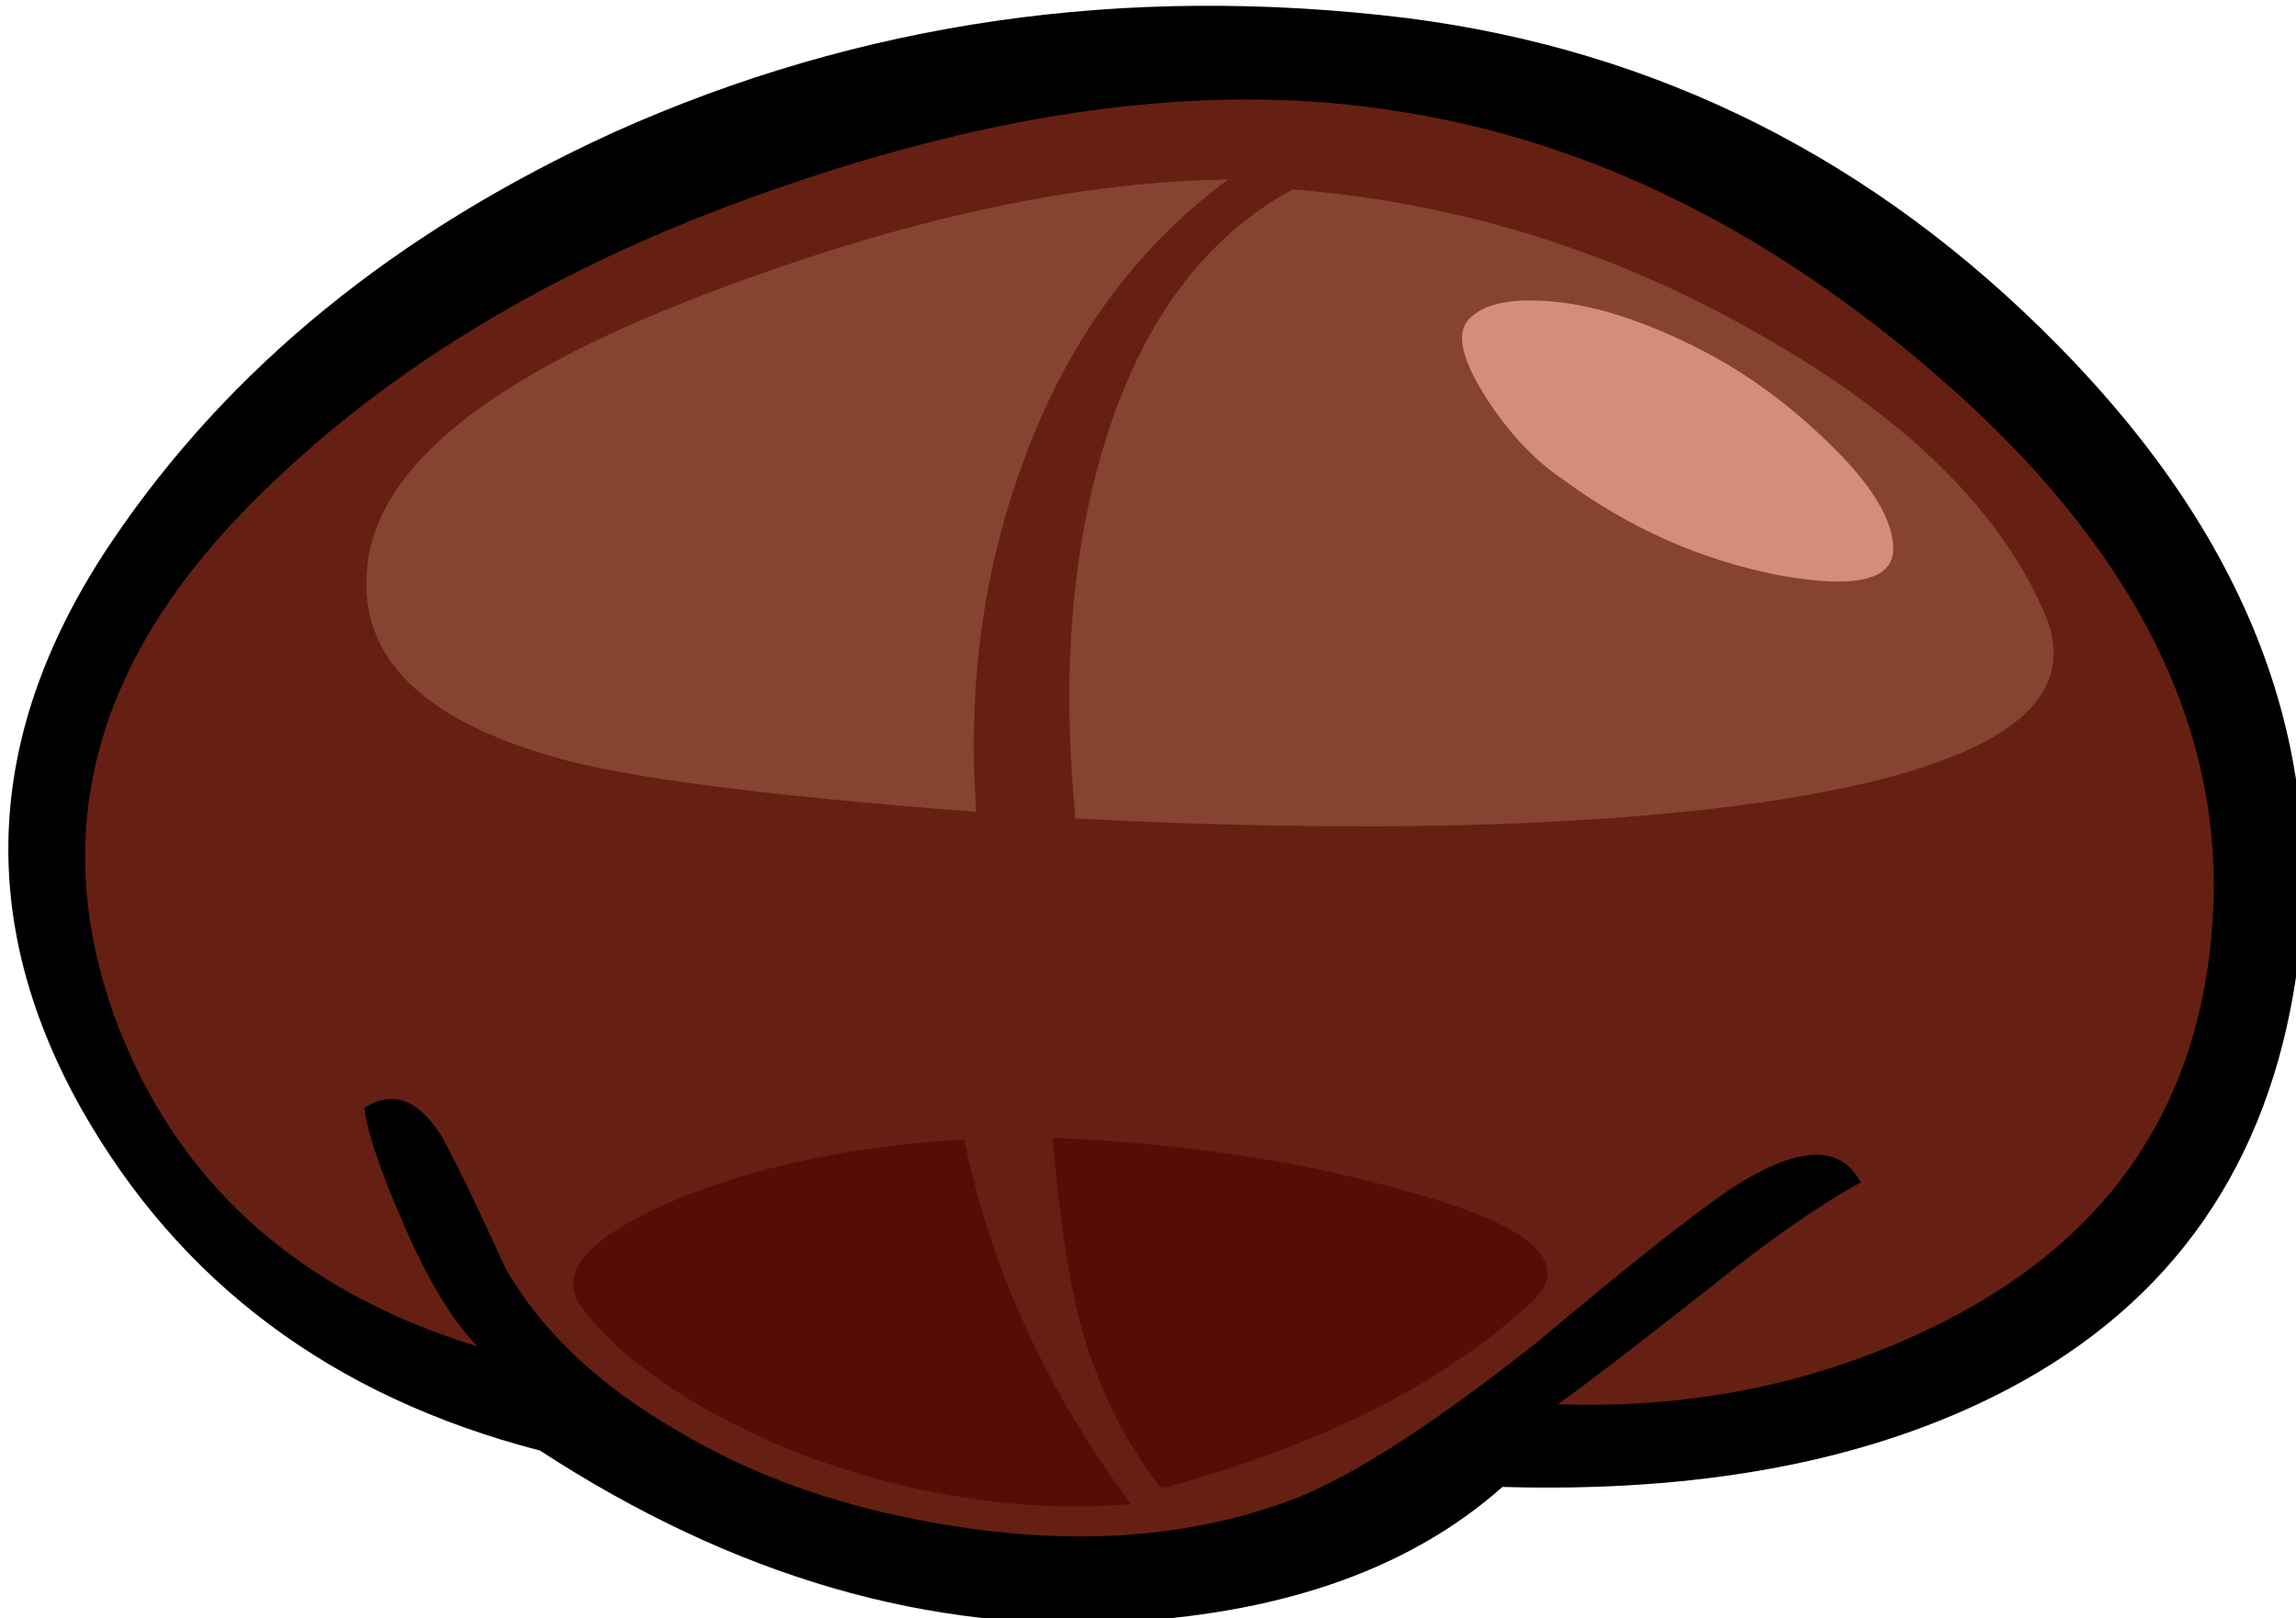 <?xml version="1.0" encoding="iso-8859-1"?>
<!-- Generator: Adobe Illustrator 18.1.1, SVG Export Plug-In . SVG Version: 6.00 Build 0)  -->
<svg version="1.1" xmlns="http://www.w3.org/2000/svg" xmlns:xlink="http://www.w3.org/1999/xlink" x="0px" y="0px"
	 viewBox="0 0 76.67 54.039" style="enable-background:new 0 0 76.67 54.039;" xml:space="preserve">
<g id="Layer_22">
	<g transform="matrix( 1, 0, 0, 1, 785.9,189.65) ">
		<g transform="matrix( 0.974, 0.562, -0.562, 0.974, -48.9,-148.15) ">
			<g>
				<g id="Symbol_8_0_Layer0_0_MEMBER_0_FILL">
					<path d="M-528.067,273.926c-7.467-2.069-14.667-1.655-21.6,1.244c-7.766,3.299-13.998,8.199-18.696,14.7
						c-4.132,5.801-6.413,11.802-6.845,18.004c-0.465,6.702,2.07,11.704,7.604,15.007c5.134,3.036,10.768,3.704,16.901,2.005
						c6.867,0.369,12.766-1.08,17.699-4.347c3.933-2.6,6.465-5.6,7.598-9.001c5.066-2.733,8.815-5.916,11.247-9.55
						c3.132-4.667,3.714-9.652,1.746-14.954C-514.848,280.498-520.066,276.129-528.067,273.926z"/>
				</g>
			</g>
		</g>
		<g transform="matrix( 0.974, 0.562, -0.562, 0.974, -48.9,-148.15) ">
			<g>
				<g id="Symbol_8_0_Layer0_0_MEMBER_1_FILL">
					<path style="fill:#652013;" d="M-548.566,277.721c-4.966,1.899-9.765,5.482-14.397,10.75
						c-4.932,5.567-8.08,11.318-9.445,17.253c-1.332,5.935,0.086,10.687,4.254,14.256c4.001,3.369,8.768,4.421,14.301,3.155
						c-1.067-0.3-2.35-1.018-3.851-2.152c-1.267-0.934-2.134-1.701-2.601-2.301c0.466-0.9,1.283-1.033,2.45-0.399
						c0.667,0.4,1.867,1.218,3.601,2.452c1.867,1.068,4.134,1.602,6.8,1.602c2.267,0.034,4.583-0.332,6.95-1.098
						c4.366-1.399,7.699-3.532,9.998-6.399c1.166-1.5,2.449-4.017,3.848-7.551c1.199-3.301,2.098-5.568,2.698-6.801
						c1.066-2.1,2.149-2.8,3.249-2.1c-0.733,1.2-1.499,2.834-2.299,4.901c-1.066,2.667-1.799,4.434-2.199,5.301
						c3.699-1.966,6.632-4.633,8.798-8c2.965-4.634,3.247-9.369,0.846-14.204c-2.535-5.102-7.536-8.388-15.003-9.857
						C-537.2,275.224-543.2,275.622-548.566,277.721z"/>
				</g>
			</g>
		</g>
		<g transform="matrix( 0.974, 0.562, -0.562, 0.974, -48.9,-148.15) ">
			<g>
				<g id="Symbol_8_0_Layer0_0_MEMBER_2_FILL">
					<path style="fill:#854330;" d="M-546.309,300.68c7.566-3.866,13.431-7.449,17.597-10.749c5.232-4.167,6.665-7.134,4.298-8.902
						c-2.667-2.001-6.468-2.986-11.401-2.954c-5-0.001-9.75,1.064-14.249,3.197c-1.566,2.567-1.915,5.701-1.047,9.403
						C-550.345,293.943-548.744,297.278-546.309,300.68z"/>
				</g>
			</g>
		</g>
		<g transform="matrix( 0.974, 0.562, -0.562, 0.974, -48.9,-148.15) ">
			<g>
				<g id="Symbol_8_0_Layer0_0_MEMBER_3_FILL">
					<path style="fill:#854330;" d="M-552.962,292.175c-0.634-3.668-0.269-7.069,1.097-10.203c-4.133,2.466-8.232,6.266-12.297,11.4
						c-3.965,5.034-5.314,8.851-4.047,11.453c1.101,2.334,3.634,3.002,7.601,2.003c2.067-0.5,5.95-2.116,11.649-4.848
						C-551.06,298.878-552.394,295.61-552.962,292.175z"/>
				</g>
			</g>
		</g>
		<g transform="matrix( 0.974, 0.562, -0.562, 0.974, -48.9,-148.15) ">
			<g>
				<g id="Symbol_8_0_Layer0_0_MEMBER_4_FILL">
					<path style="fill:#D48D7A;" d="M-543.615,282.074c-0.067,0.533,0.484,1.1,1.651,1.701c1.1,0.567,2.167,0.884,3.2,0.951
						c2.4,0.267,4.717,0.018,6.95-0.748c2.133-0.766,2.983-1.55,2.549-2.35c-0.434-0.767-1.534-1.368-3.3-1.802
						c-1.467-0.367-2.884-0.534-4.25-0.501c-2.033,0.066-3.683,0.399-4.95,0.999C-542.898,280.857-543.515,281.441-543.615,282.074z
						"/>
				</g>
			</g>
		</g>
		<g transform="matrix( 0.974, 0.562, -0.562, 0.974, -48.9,-148.15) ">
			<g>
				<g id="Symbol_8_0_Layer0_0_MEMBER_5_FILL">
					<path style="fill:#560D07;" d="M-534.705,317.488c-3.867-1.668-7.101-3.97-9.702-6.905c-2.833,1.866-5.049,3.867-6.648,6
						c-1.599,2.167-1.832,3.501-0.699,4.001c1.4,0.601,3.234,0.851,5.5,0.752c2.733-0.133,5.417-0.765,8.049-1.898
						C-536.904,318.872-535.738,318.222-534.705,317.488z"/>
				</g>
			</g>
		</g>
		<g transform="matrix( 0.974, 0.562, -0.562, 0.974, -48.9,-148.15) ">
			<g>
				<g id="Symbol_8_0_Layer0_0_MEMBER_6_FILL">
					<path style="fill:#560D07;" d="M-538.806,313.486c1.467,1.468,3.017,2.518,4.651,3.152c3.432-3.434,5.682-6.851,6.747-10.251
						c0.533-1.667-1.067-2.018-4.8-1.052c-3.2,0.799-6.516,2.099-9.949,3.898C-540.856,311.101-539.739,312.519-538.806,313.486z"/>
				</g>
			</g>
		</g>
	</g>
</g>
<g id="Layer_1">
</g>
</svg>
